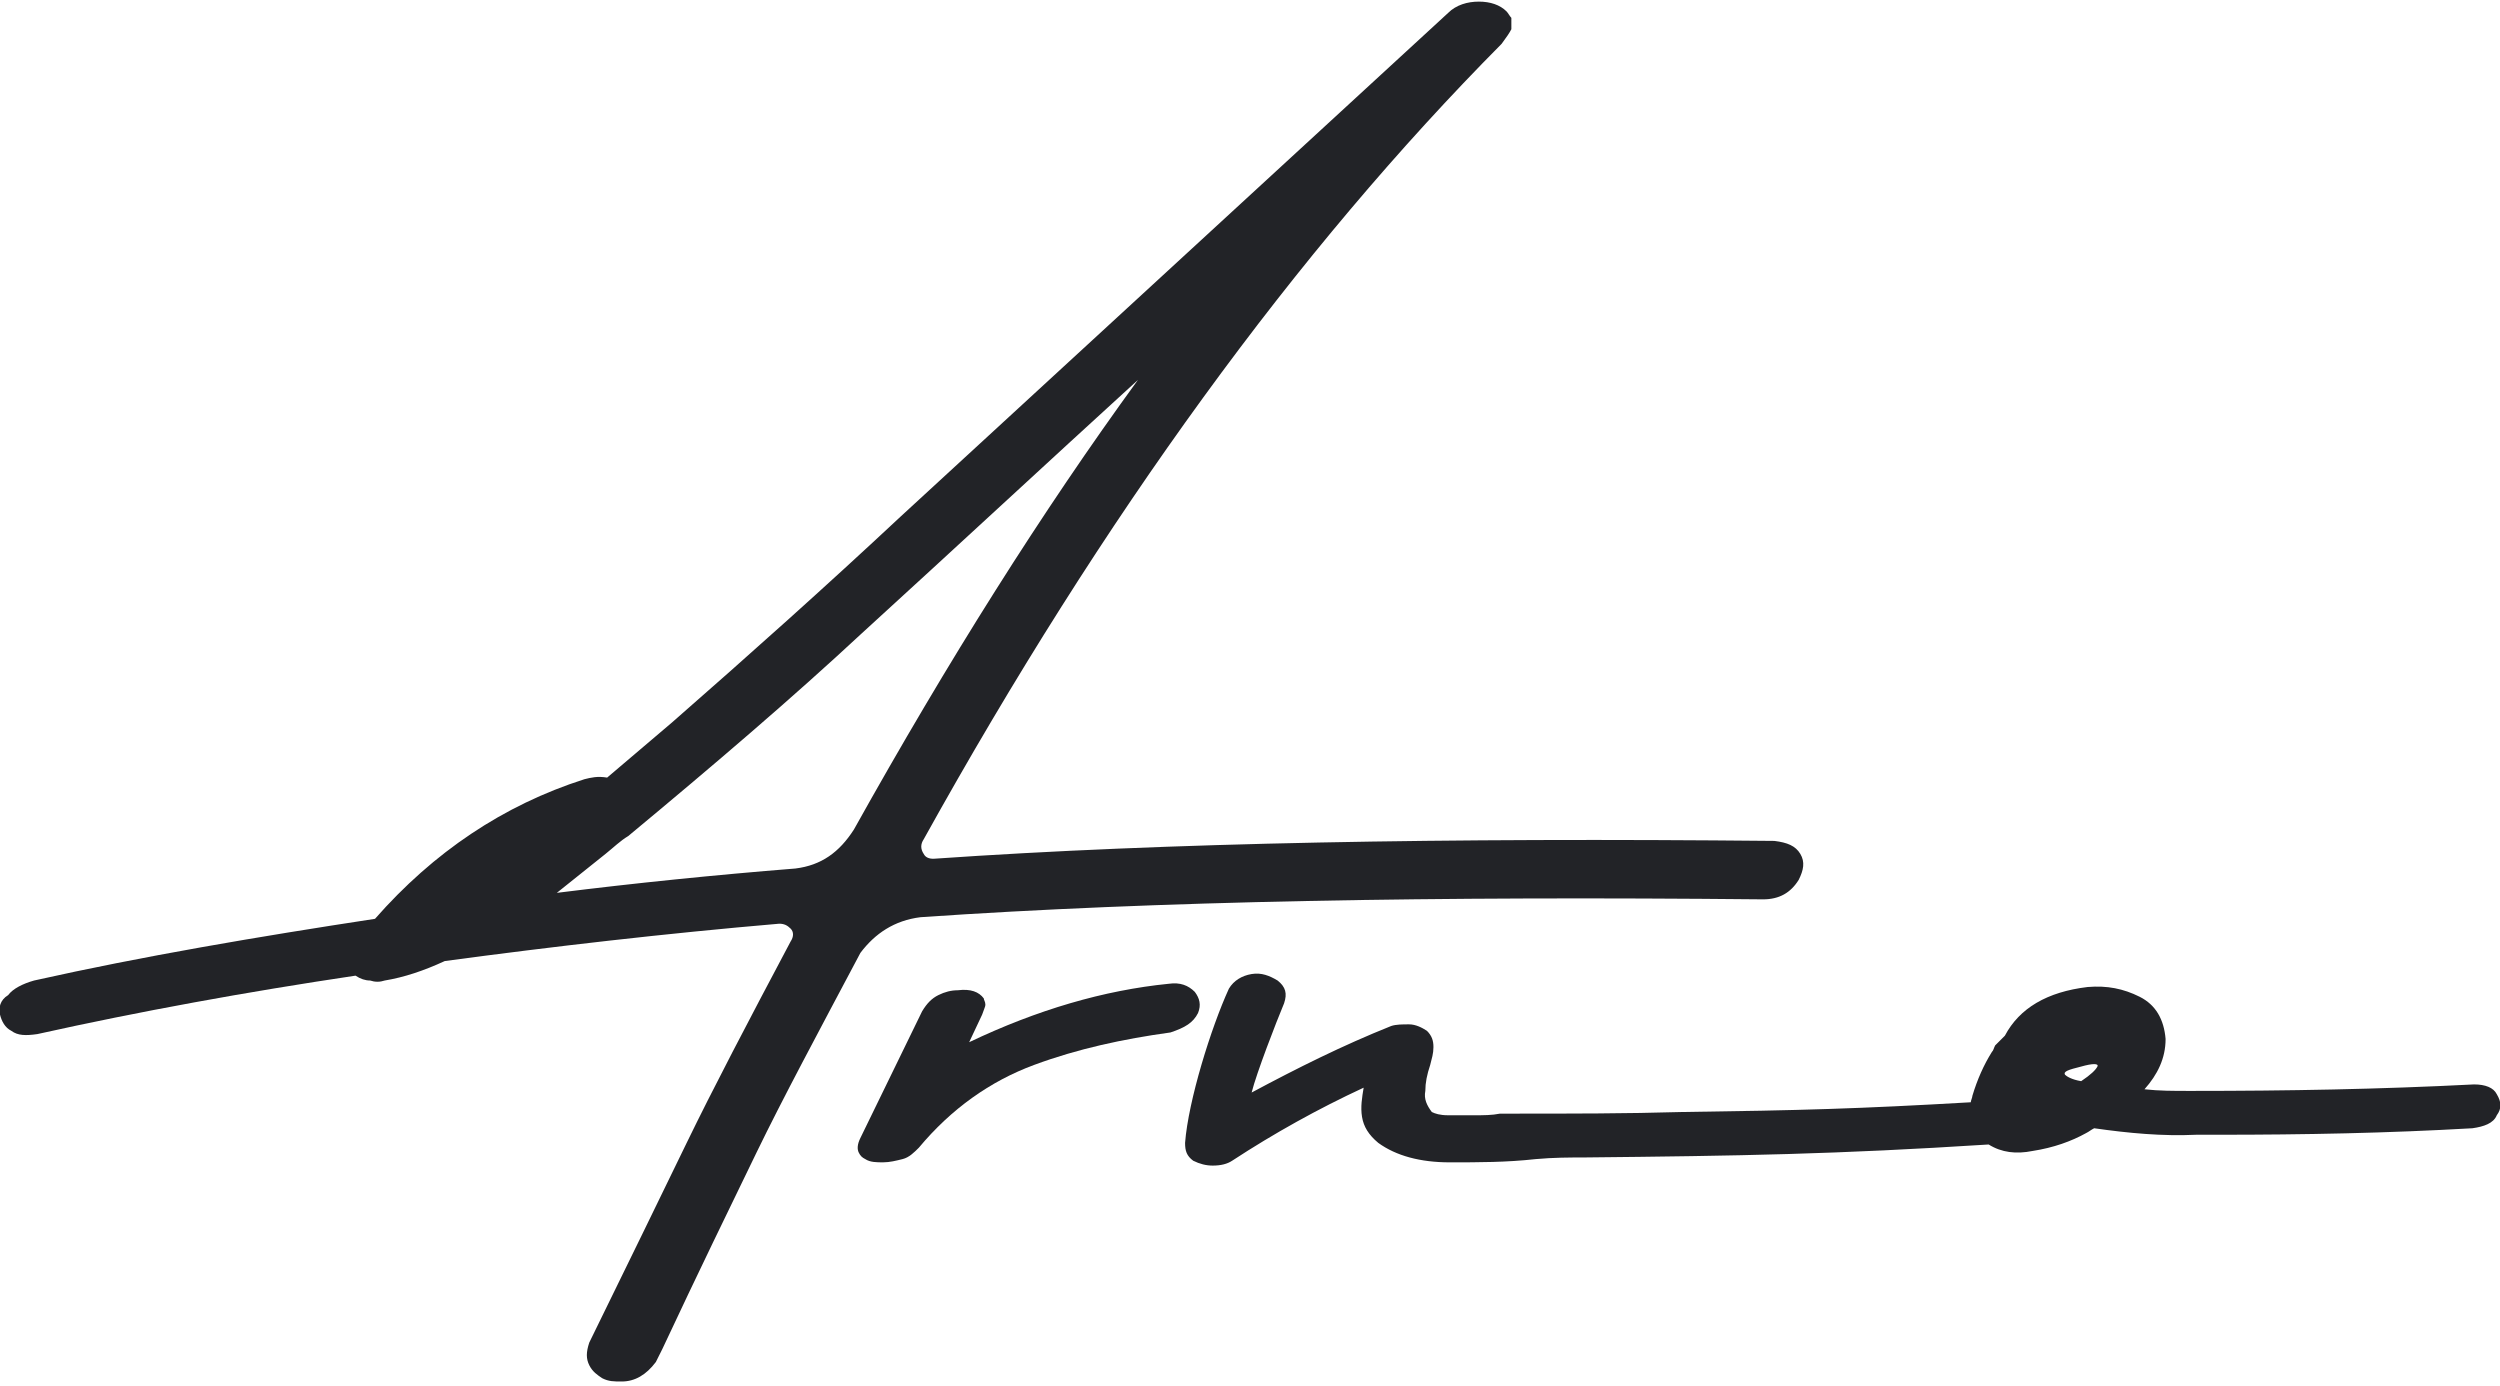 <?xml version="1.0" encoding="utf-8"?>
<!-- Generator: Adobe Illustrator 25.4.1, SVG Export Plug-In . SVG Version: 6.00 Build 0)  -->
<svg version="1.1" id="Calque_1" xmlns="http://www.w3.org/2000/svg" xmlns:xlink="http://www.w3.org/1999/xlink" x="0px" y="0px"
	 viewBox="0 0 154 85.4" style="enable-background:new 0 0 154 85.4;" xml:space="preserve">
<style type="text/css">
	.st0{fill:#222327;}
</style>
<g>
	<path class="st0" d="M56.7,56.5c14.5-1,31.8-1.3,51.9-1.1h0c1,0,1.7-0.4,2.2-1.2c0.3-0.6,0.4-1.1,0.1-1.6c-0.3-0.5-0.8-0.7-1.6-0.8
		c-20.2-0.2-37.4,0.1-51.8,1.1c-0.3,0-0.5-0.1-0.6-0.3c-0.2-0.3-0.2-0.6,0-0.9c11.1-20,23-36.3,35.6-49c0.3-0.4,0.5-0.7,0.6-0.9
		c0-0.3,0-0.5,0-0.7C93,1,92.9,0.8,92.8,0.7c-0.4-0.4-1-0.6-1.7-0.6c-0.7,0-1.4,0.2-1.9,0.7l-33.7,31c-4.6,4.3-9.3,8.5-14.1,12.7
		c-1.3,1.1-2.7,2.3-4,3.4c-0.6-0.1-1,0-1.4,0.1c-5,1.6-9.3,4.5-12.9,8.6c-7.2,1.1-14.3,2.3-21,3.8c-0.7,0.2-1.3,0.5-1.6,0.9
		C0,61.6-0.1,62.1,0,62.5c0.1,0.4,0.3,0.8,0.7,1c0.4,0.3,0.9,0.3,1.6,0.2c6.3-1.4,12.9-2.6,19.6-3.6c0.3,0.2,0.6,0.3,0.9,0.3
		c0.3,0.1,0.6,0.1,0.9,0c1.2-0.2,2.4-0.6,3.7-1.2c6.7-0.9,13.6-1.7,20.6-2.3c0.3,0,0.5,0.1,0.7,0.3c0.2,0.2,0.2,0.5,0,0.8
		c-2.6,4.9-4.8,9.1-6.4,12.4c-1.6,3.3-3.6,7.4-6,12.3c-0.2,0.6-0.2,1,0,1.4c0.2,0.4,0.5,0.6,0.8,0.8c0.4,0.2,0.7,0.2,1.2,0.2
		c0.8,0,1.5-0.4,2.1-1.2l0.4-0.8c2.2-4.7,4.2-8.8,5.8-12.1c1.6-3.3,3.8-7.4,6.4-12.3C53.9,57.5,55.1,56.7,56.7,56.5z M49,53.5
		c-5,0.4-9.9,0.9-14.7,1.5c1-0.8,2-1.6,3-2.4c0.5-0.4,0.9-0.8,1.4-1.1c5.3-4.4,10.1-8.5,14.4-12.5c5.7-5.2,11.3-10.4,17-15.6
		c-5.9,8.1-11.7,17.3-17.5,27.7C51.7,52.5,50.6,53.3,49,53.5z"/>
	<path class="st0" d="M73.8,62.4c0.2-0.5,0.1-0.9-0.2-1.3c-0.4-0.4-0.9-0.6-1.6-0.5c-4,0.4-8.1,1.6-12.3,3.6l0.8-1.7
		c0.1-0.3,0.2-0.5,0.2-0.6c0-0.2-0.1-0.3-0.1-0.4c-0.3-0.4-0.8-0.6-1.6-0.5c-0.4,0-0.8,0.1-1.2,0.3c-0.4,0.2-0.7,0.5-1,1l-3.8,7.8
		c-0.2,0.4-0.2,0.7-0.1,0.9c0.1,0.2,0.2,0.3,0.4,0.4c0.3,0.2,0.7,0.2,1.1,0.2c0.4,0,0.8-0.1,1.2-0.2c0.4-0.1,0.7-0.4,1-0.7
		c2-2.4,4.4-4.1,7.1-5.1c2.7-1,5.5-1.6,8.4-2C73,63.3,73.5,63,73.8,62.4z"/>
	<path class="st0" d="M153.8,67.4c-0.2-0.4-0.7-0.6-1.4-0.6c-5.8,0.3-11.6,0.4-17.3,0.4c-0.1,0-0.2,0-0.3,0c-0.9,0-1.8,0-2.7-0.1
		c0.8-0.9,1.3-1.9,1.3-3.1c-0.1-1.2-0.6-2.1-1.6-2.6c-1-0.5-2-0.7-3.2-0.6c-2.5,0.3-4.2,1.3-5.1,3c-0.2,0.2-0.4,0.4-0.6,0.6
		c-0.1,0.2-0.1,0.3-0.2,0.4c-0.5,0.8-0.9,1.7-1.2,2.7c0,0.1-0.1,0.3-0.1,0.4c-6.9,0.4-10.5,0.5-17.8,0.6c-3.4,0.1-6.9,0.1-10.3,0.1
		c-0.2,0-0.5,0-0.9,0c-0.5,0.1-1,0.1-1.6,0.1c-0.6,0-1.1,0-1.6,0c-0.5,0-0.8-0.1-1-0.2c-0.3-0.4-0.5-0.8-0.4-1.3
		c0-0.5,0.1-1,0.3-1.6c0.1-0.4,0.2-0.7,0.2-1.1c0-0.4-0.1-0.7-0.4-1c-0.3-0.2-0.7-0.4-1.1-0.4s-0.8,0-1.1,0.1
		c-3,1.2-5.8,2.6-8.6,4.1c0.3-1.2,1.5-4.3,2-5.5c0.2-0.6,0.1-1-0.4-1.4c-0.5-0.3-1-0.5-1.6-0.4c-0.6,0.1-1.1,0.4-1.4,0.9
		c-1.1,2.4-2.5,6.9-2.7,9.5c0,0.5,0.1,0.8,0.5,1.1c0.4,0.2,0.8,0.3,1.2,0.3c0.5,0,0.9-0.1,1.2-0.3c2.6-1.7,5.3-3.2,8.1-4.5
		c-0.1,0.6-0.2,1.2-0.1,1.8c0.1,0.6,0.4,1.1,1,1.6c1.1,0.8,2.6,1.2,4.4,1.2c1.8,0,3.5,0,5.3-0.2c1.1-0.1,2.1-0.1,2.9-0.1
		c9.8-0.1,15.6-0.2,25-0.8c0.8,0.5,1.7,0.6,2.7,0.4c1.3-0.2,2.4-0.6,3.3-1.1c0.2-0.1,0.3-0.2,0.5-0.3c2.1,0.3,4.2,0.5,6.3,0.4
		c0.5,0,1,0,1.4,0c5.2,0,10.4-0.1,15.6-0.4c0.7-0.1,1.3-0.3,1.5-0.8C154.1,68.3,154.1,67.9,153.8,67.4z M129.2,65.7
		c-0.1,0.2-0.4,0.5-1,0.9c-0.6-0.1-0.9-0.3-1-0.4c-0.1-0.2,0.2-0.3,1-0.5C128.9,65.5,129.3,65.5,129.2,65.7z"/>
</g>
</svg>

